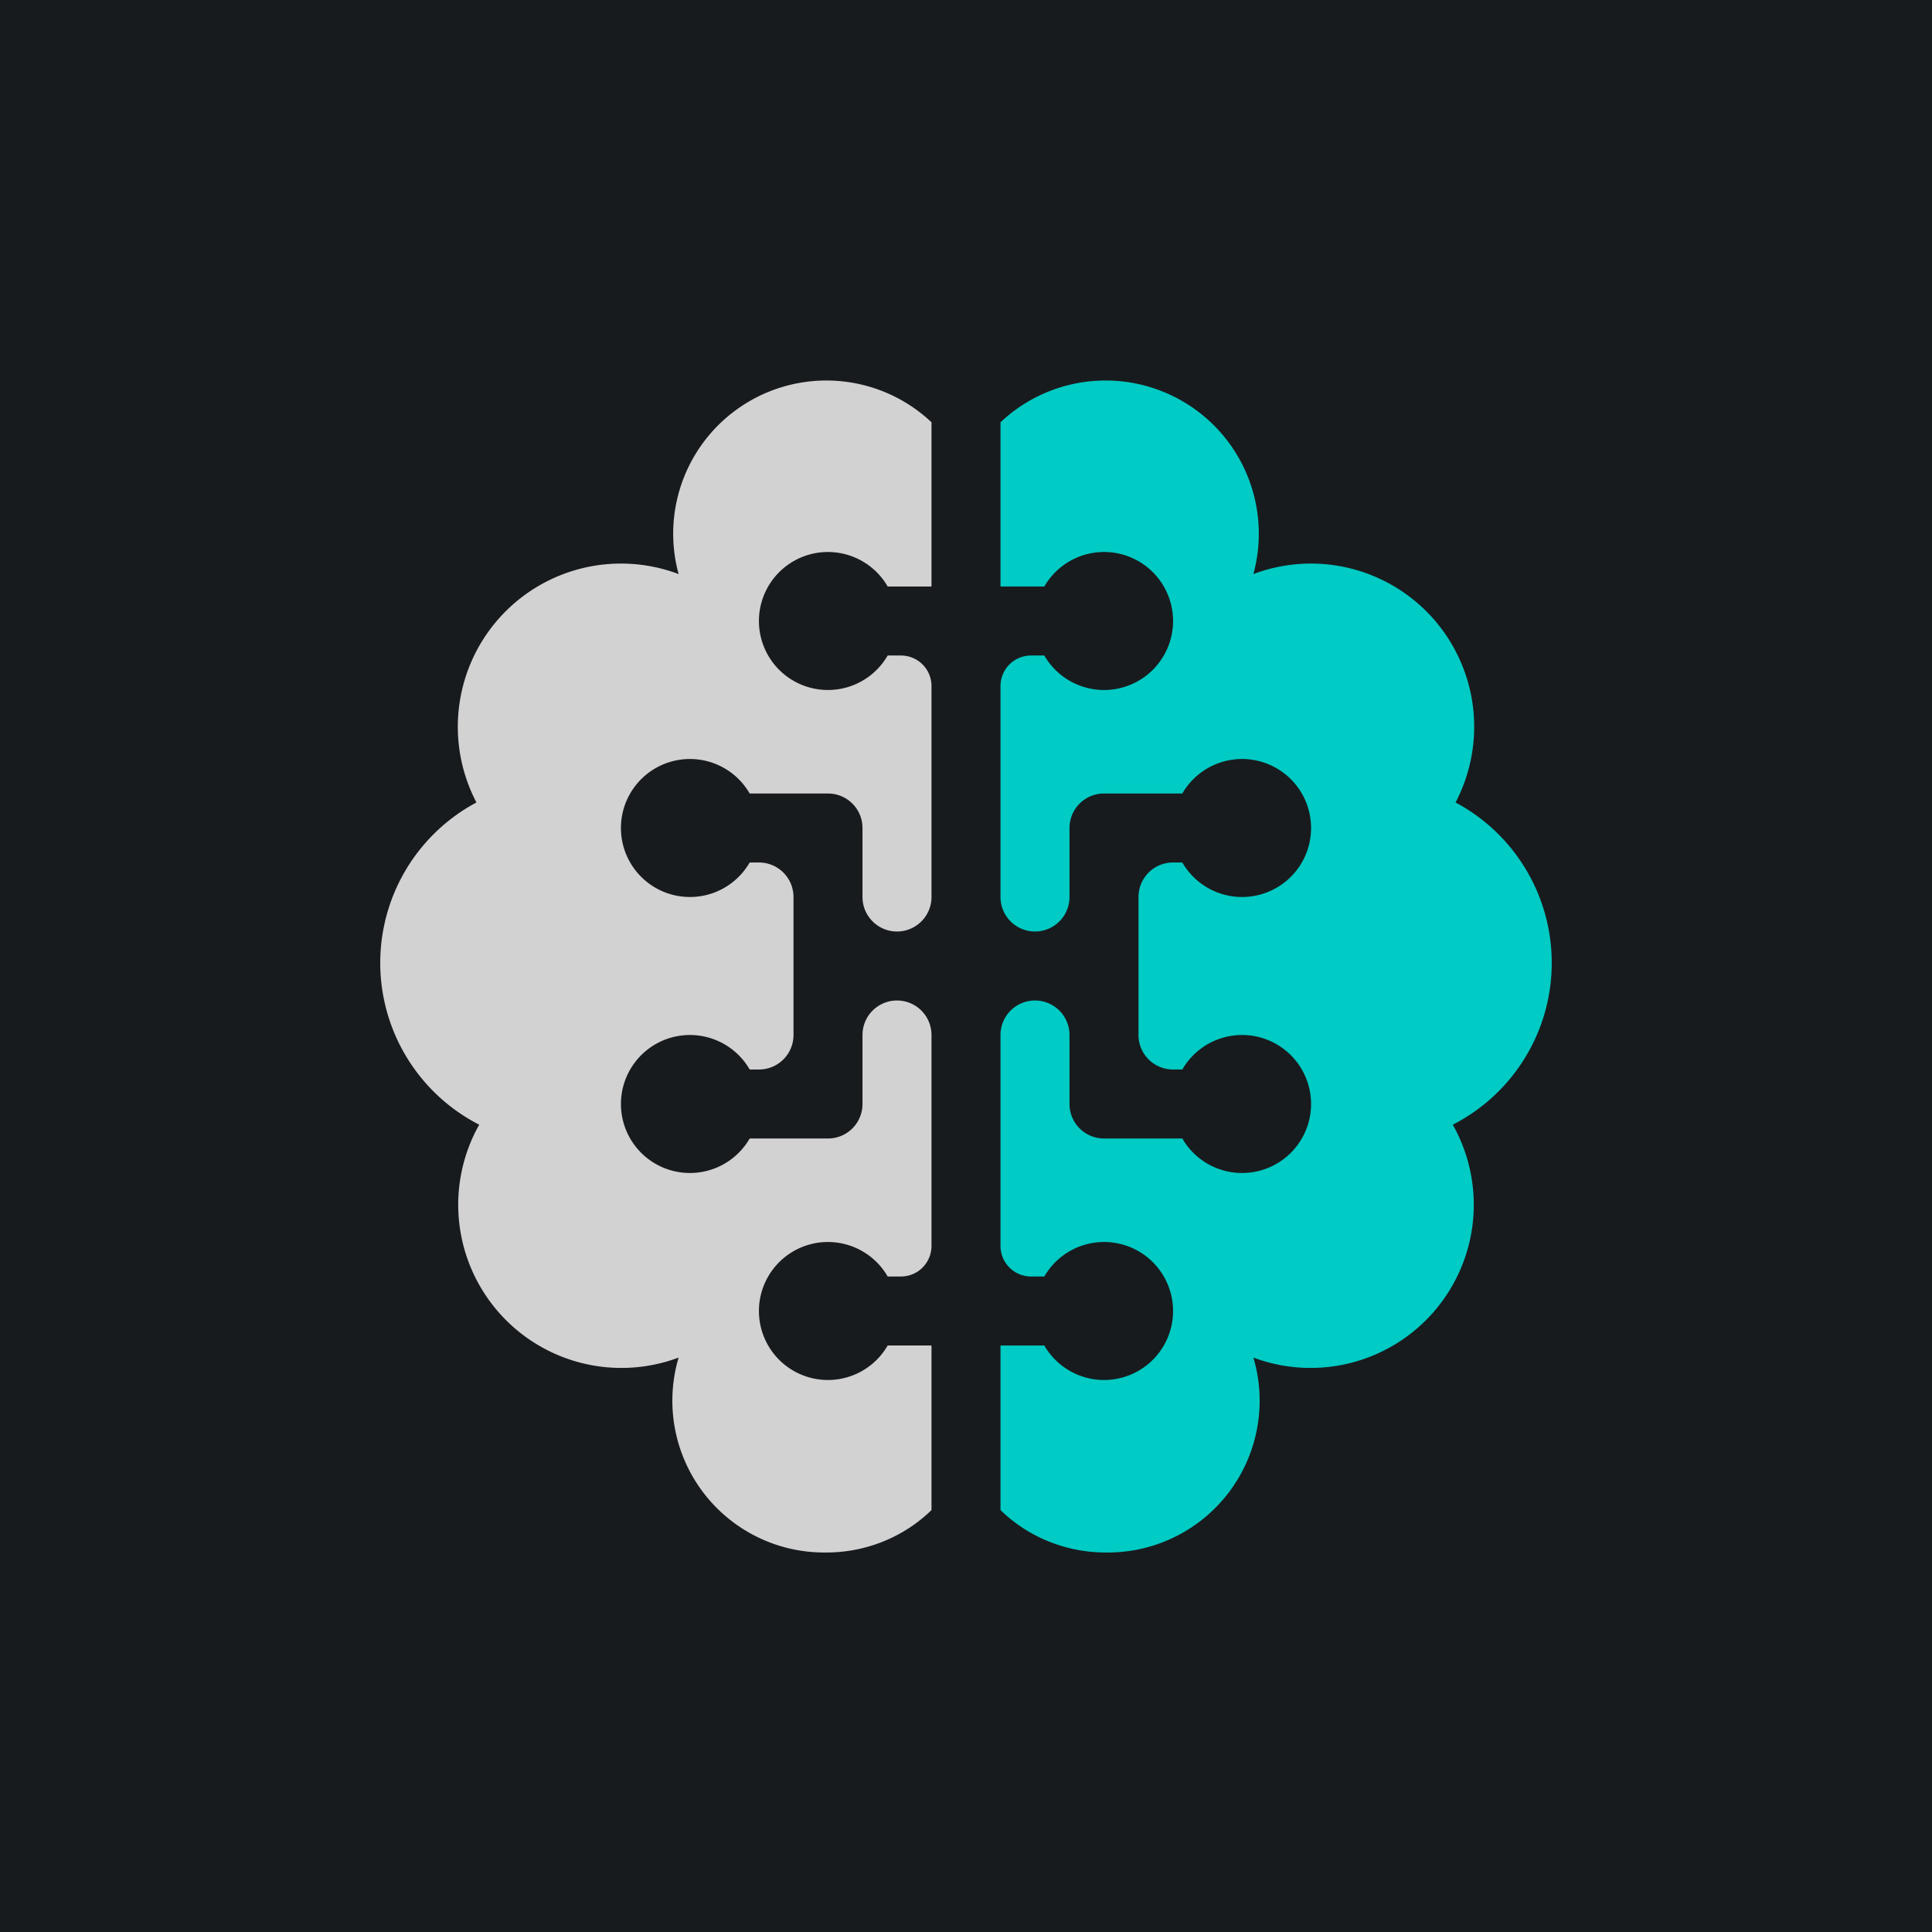 <!-- by TradingView --><svg width="56" height="56" viewBox="0 0 56 56" xmlns="http://www.w3.org/2000/svg"><path fill="#181B1E" d="M0 0h56v56H0z"/><path d="M27 12.24a4.44 4.44 0 0 0-7.33 4.4 4.73 4.73 0 0 0-5.86 6.62 5.27 5.27 0 0 0 .08 9.34 4.73 4.73 0 0 0 5.78 6.75A4.4 4.4 0 0 0 23.91 45c1.2.01 2.3-.46 3.09-1.23V39h-1.27a2 2 0 1 1 0-2h.38c.5 0 .89-.4.89-.89V30a1 1 0 1 0-2 0v2a1 1 0 0 1-1 1h-2.27a2 2 0 1 1 0-2H22a1 1 0 0 0 1-1v-4a1 1 0 0 0-1-1h-.27a2 2 0 1 1 0-2H24a1 1 0 0 1 1 1v2a1 1 0 1 0 2 0v-6.11c0-.5-.4-.89-.89-.89h-.38a2 2 0 1 1 0-2H27v-4.76Z" fill="#D3D2D3"/><path d="M29 12.24a4.44 4.44 0 0 1 7.33 4.4 4.73 4.73 0 0 1 5.86 6.62 5.27 5.27 0 0 1-.08 9.34 4.73 4.73 0 0 1-5.78 6.75A4.4 4.4 0 0 1 32.09 45c-1.2.01-2.3-.46-3.09-1.23V39h1.27a2 2 0 1 0 0-2h-.38c-.5 0-.89-.4-.89-.89V30a1 1 0 1 1 2 0v2a1 1 0 0 0 1 1h2.27a2 2 0 1 0 0-2H34a1 1 0 0 1-1-1v-4a1 1 0 0 1 1-1h.27a2 2 0 1 0 0-2H32a1 1 0 0 0-1 1v2a1 1 0 1 1-2 0v-6.11c0-.5.4-.89.89-.89h.38a2 2 0 1 0 0-2H29v-4.76Z" fill="#00CBC4"/></svg>